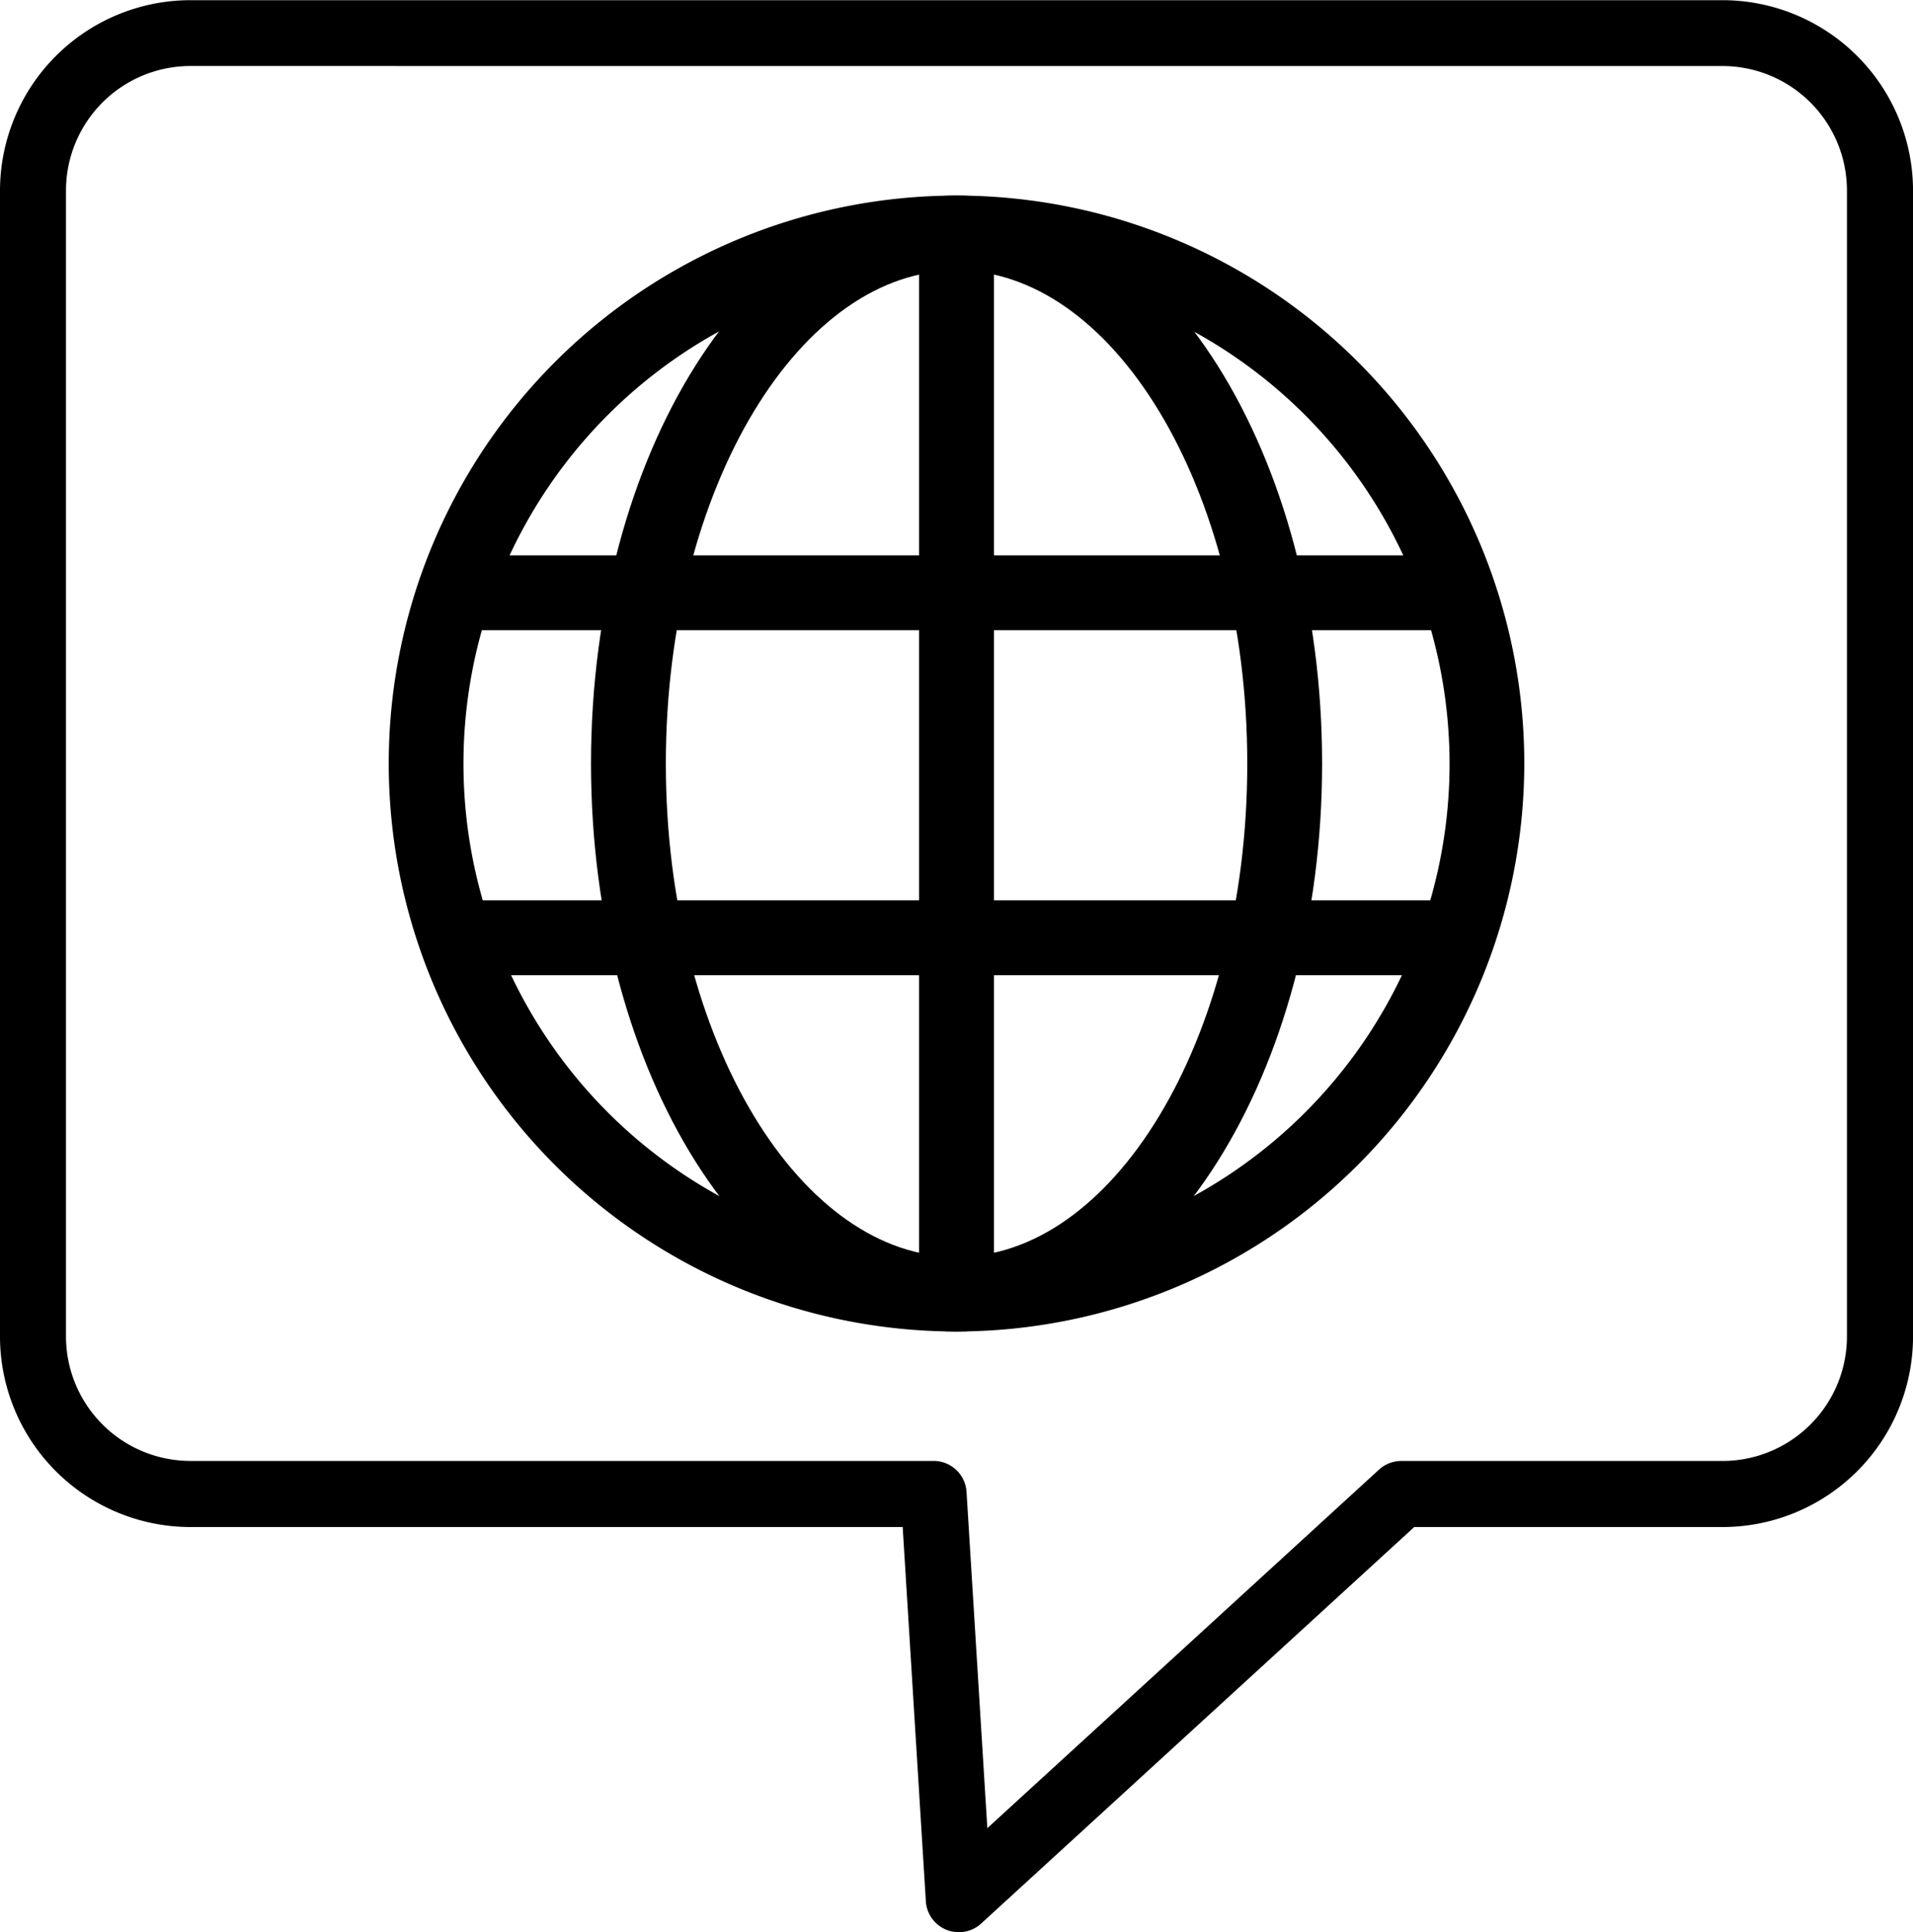 <svg data-name="Group 44" xmlns="http://www.w3.org/2000/svg" width="52.767" height="53.279" viewBox="0 0 52.767 53.279"><g data-name="Group 41"><g data-name="Group 36"><path data-name="Path 18" d="M26.384 36.215a15.161 15.161 0 1 1 15.161-15.161 15.178 15.178 0 0 1-15.161 15.161zm0-29.257a14.1 14.1 0 1 0 14.1 14.1 14.112 14.112 0 0 0-14.1-14.1z" stroke="#000" stroke-miterlimit="10"/></g><g data-name="Group 37"><path data-name="Path 19" d="M26.385 36.215c-5.284 0-9.583-6.8-9.583-15.161s4.3-15.161 9.583-15.161 9.583 6.8 9.583 15.161-4.299 15.161-9.583 15.161zm0-29.257c-4.7 0-8.519 6.323-8.519 14.1s3.821 14.1 8.519 14.1 8.519-6.323 8.519-14.1-3.822-14.1-8.519-14.1z" stroke="#000" stroke-miterlimit="10"/></g><g data-name="Group 38"><path data-name="Rectangle 16" stroke="#000" stroke-miterlimit="10" d="M25.852 6.318h1.064v29.613h-1.064z"/></g><g data-name="Group 39"><path data-name="Rectangle 17" stroke="#000" stroke-miterlimit="10" d="M12.526 15.814h27.715v1.064H12.526z"/></g><g data-name="Group 40"><path data-name="Rectangle 18" stroke="#000" stroke-miterlimit="10" d="M12.526 25.326h27.715v1.064H12.526z"/></g></g><g data-name="Group 43"><g data-name="Group 42"><path data-name="Path 20" d="M26.446 53.031a.662.662 0 0 1-.66-.621l-.653-10.551H5.253a5.009 5.009 0 0 1-5-5v-31.6a5.009 5.009 0 0 1 5-5h42.265a5.008 5.008 0 0 1 5 5v31.6a5.008 5.008 0 0 1-5 5h-8.6l-12.02 11a.661.661 0 0 1-.452.172zM5.252 1.571a3.684 3.684 0 0 0-3.68 3.68v31.6a3.684 3.684 0 0 0 3.68 3.68h20.5a.661.661 0 0 1 .66.621l.606 9.791 11.186-10.234a.661.661 0 0 1 .446-.173h8.862a3.683 3.683 0 0 0 3.679-3.68v-31.6a3.683 3.683 0 0 0-3.679-3.68z"/><path data-name="Path 21" d="M26.446 53.279a.91.91 0 0 1-.908-.854l-.639-10.318H5.252A5.258 5.258 0 0 1 0 36.856v-31.6A5.258 5.258 0 0 1 5.252.005h42.265a5.257 5.257 0 0 1 5.251 5.251v31.6a5.257 5.257 0 0 1-5.251 5.251h-8.508L27.06 53.044a.907.907 0 0 1-.614.235zM5.252.496A4.76 4.76 0 0 0 .496 5.251v31.6a4.76 4.76 0 0 0 4.756 4.755h20.113l.668 10.785a.413.413 0 0 0 .692.279l12.091-11.064h8.7a4.76 4.76 0 0 0 4.754-4.755v-31.6A4.76 4.76 0 0 0 47.516.496zM26.805 51.48l-.638-10.309a.414.414 0 0 0-.413-.388h-20.5a3.933 3.933 0 0 1-3.929-3.928v-31.6a3.933 3.933 0 0 1 3.929-3.928h42.265a3.932 3.932 0 0 1 3.927 3.928v31.6a3.932 3.932 0 0 1-3.927 3.928h-8.862a.414.414 0 0 0-.279.109zM5.252 1.82A3.436 3.436 0 0 0 1.82 5.252v31.6a3.436 3.436 0 0 0 3.432 3.432h20.5a.91.91 0 0 1 .908.854l.574 9.272 10.805-9.887a.909.909 0 0 1 .613-.238h8.862a3.435 3.435 0 0 0 3.431-3.432v-31.6a3.435 3.435 0 0 0-3.431-3.432z"/></g></g></svg>